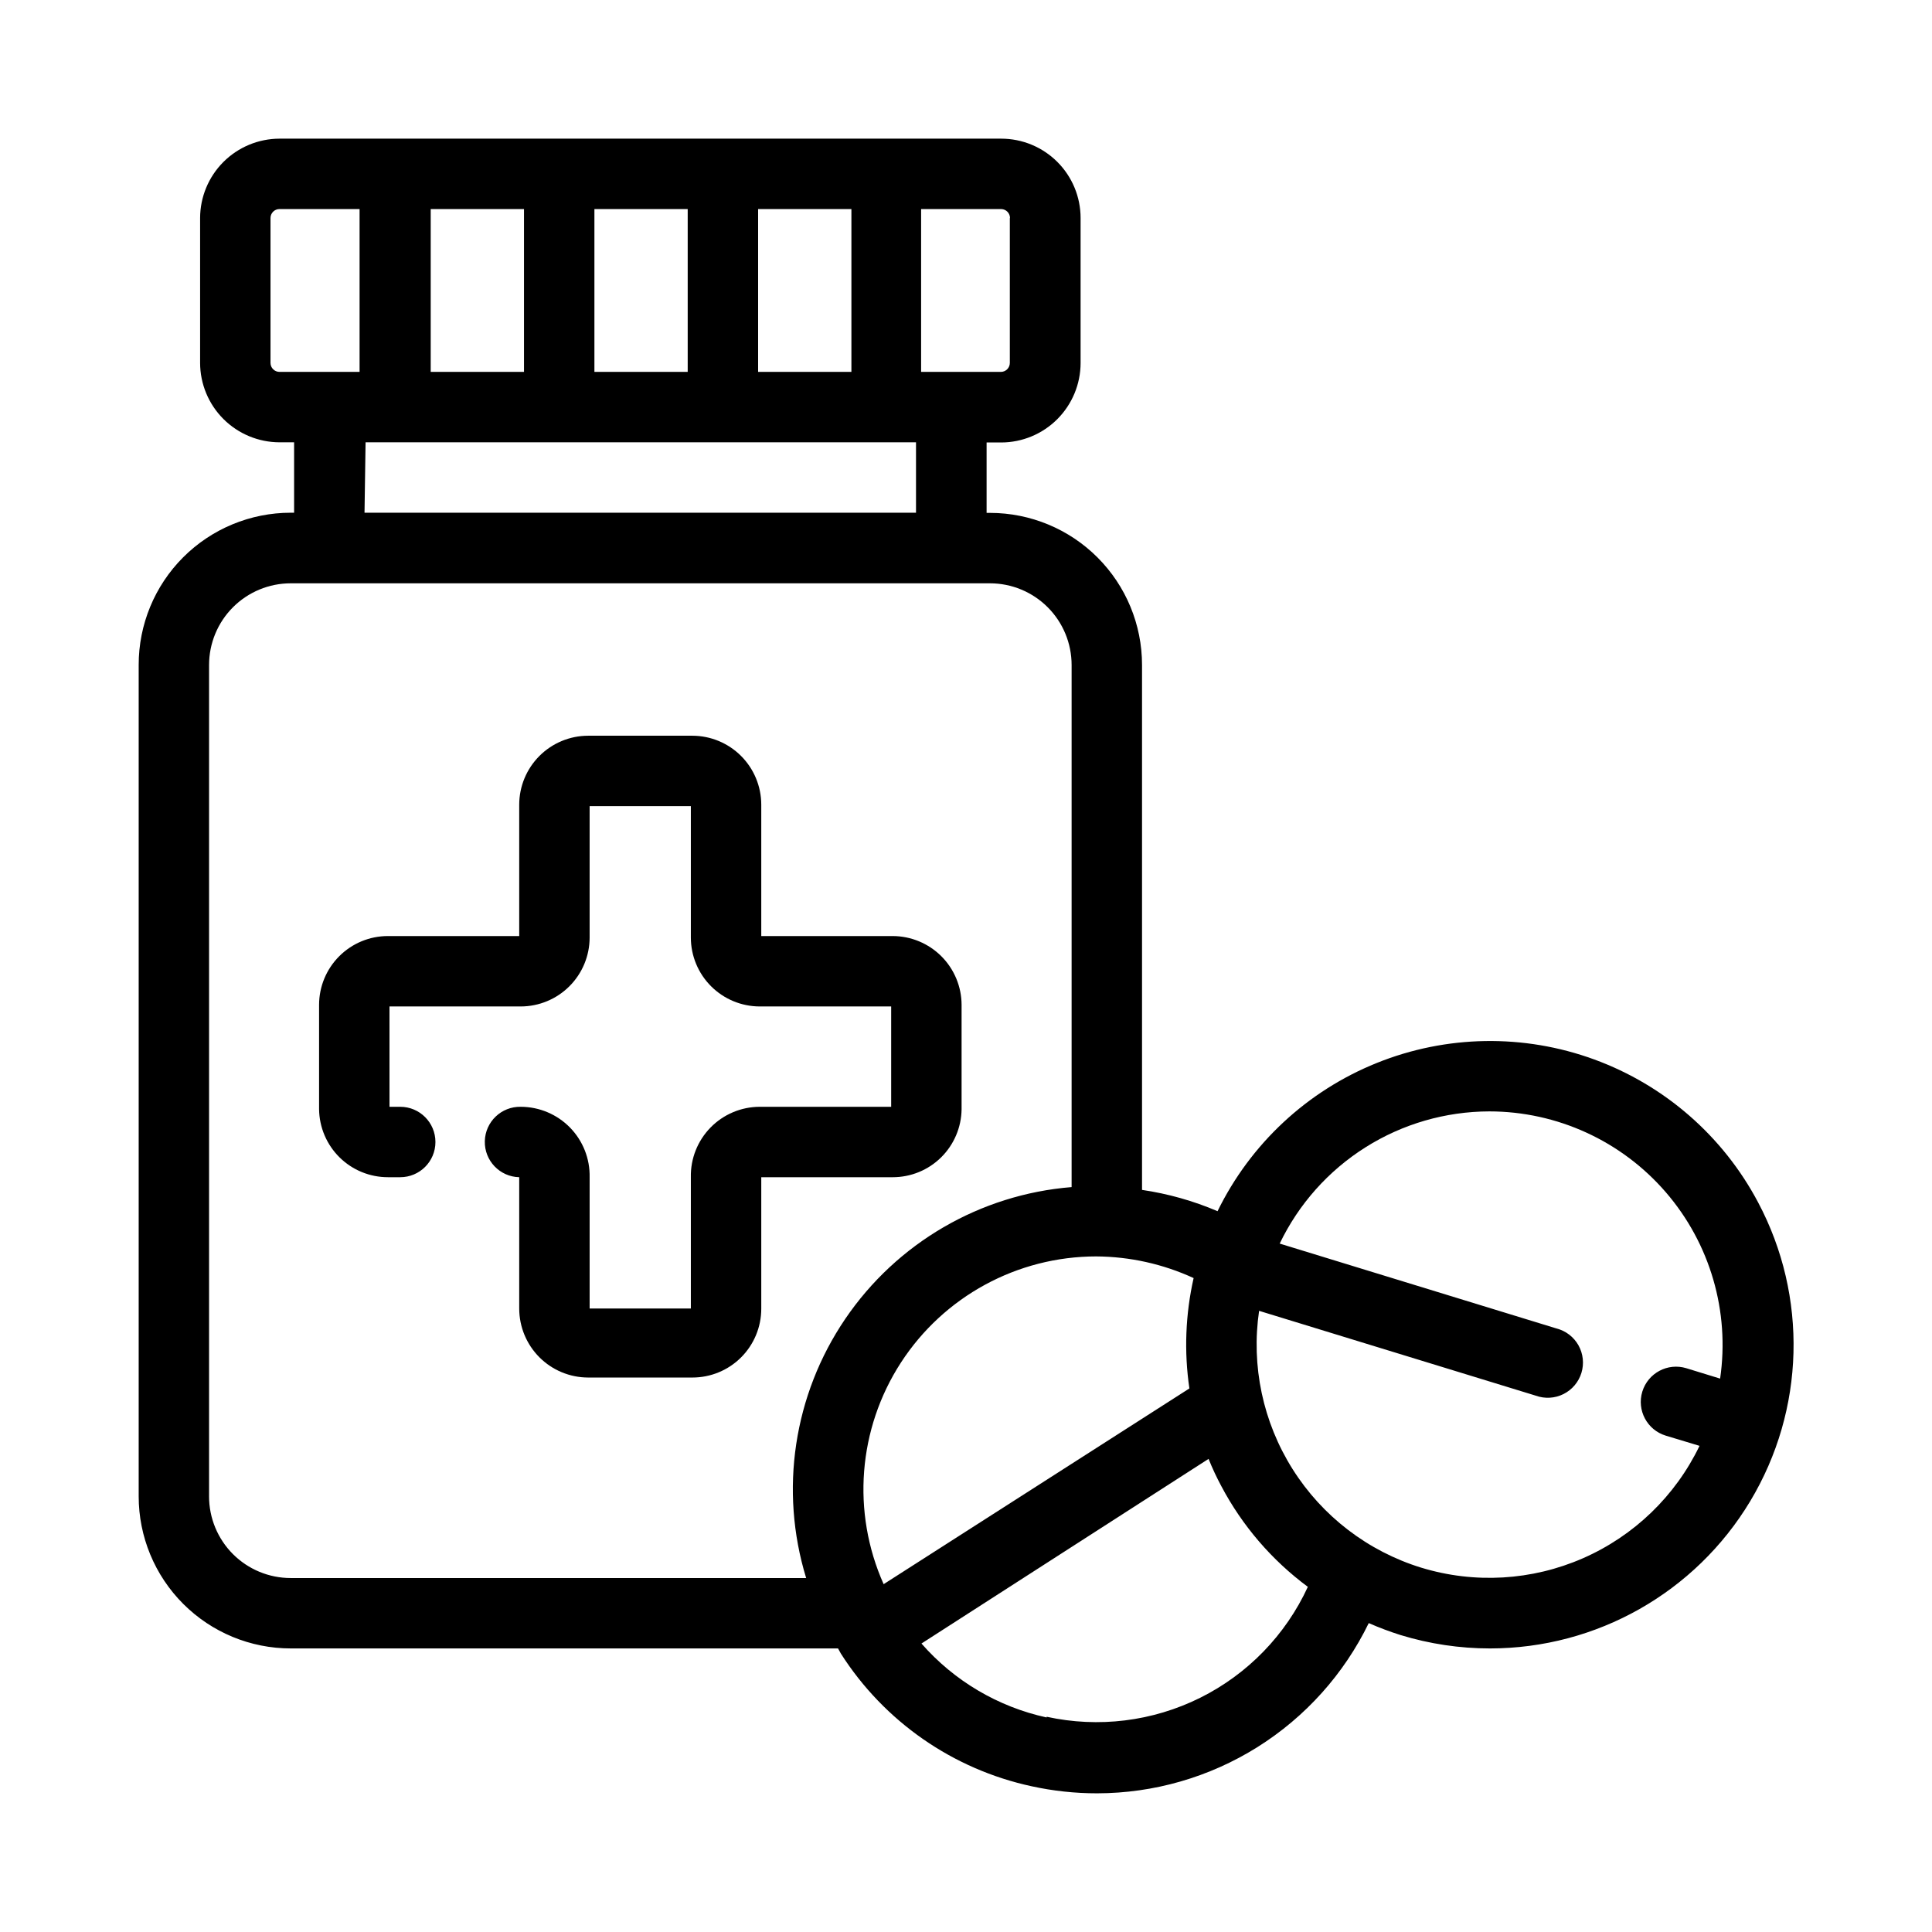 <?xml version="1.0" encoding="UTF-8"?>
<!-- Uploaded to: SVG Repo, www.svgrepo.com, Generator: SVG Repo Mixer Tools -->
<svg fill="#000000" width="800px" height="800px" version="1.1" viewBox="144 144 512 512" xmlns="http://www.w3.org/2000/svg">
 <g>
  <path d="m398.83 437.97v-27.664c-0.012-4.836-1.938-9.465-5.356-12.883-3.418-3.418-8.051-5.344-12.883-5.359h-34.848v-34.844c-0.012-4.836-1.938-9.469-5.356-12.887-3.418-3.418-8.051-5.344-12.883-5.356h-27.664c-4.836 0.012-9.465 1.938-12.883 5.356-3.418 3.418-5.344 8.051-5.359 12.887v34.844h-34.797c-4.84 0-9.477 1.922-12.898 5.344s-5.344 8.059-5.344 12.898v27.664c0.062 4.797 2.012 9.375 5.426 12.746 3.414 3.371 8.016 5.258 12.816 5.258h3.266c5.152 0 9.328-4.176 9.328-9.328 0-5.152-4.176-9.332-9.328-9.332h-2.844l-0.004-26.59h34.801c4.832-0.012 9.465-1.938 12.883-5.356 3.418-3.418 5.344-8.051 5.356-12.883v-34.848h26.824v34.848c0.012 4.832 1.938 9.465 5.356 12.883 3.418 3.418 8.051 5.344 12.883 5.356h34.848v26.59h-34.848c-4.906 0.012-9.602 1.996-13.031 5.504-3.43 3.512-5.309 8.25-5.207 13.156v34.801h-26.824v-34.801c0.102-4.906-1.773-9.645-5.203-13.156-3.434-3.508-8.129-5.492-13.035-5.504-5.152-0.113-9.426 3.969-9.539 9.121-0.117 5.152 3.965 9.426 9.117 9.539v34.848c0.016 4.832 1.941 9.465 5.359 12.883 3.418 3.418 8.047 5.344 12.883 5.356h27.664c4.836 0 9.477-1.922 12.895-5.34 3.422-3.422 5.344-8.062 5.344-12.898v-34.848h34.848c4.797 0 9.402-1.887 12.816-5.258 3.41-3.371 5.359-7.949 5.422-12.746z"/>
  <path d="m609.92 462.65c-9.297-17.566-24.773-31.062-43.441-37.887-18.664-6.82-39.199-6.488-57.633 0.941-18.434 7.426-33.461 21.418-42.184 39.277-6.398-2.738-13.125-4.633-20.012-5.644v-139.11c0-10.684-4.242-20.93-11.789-28.484-7.551-7.559-17.789-11.809-28.469-11.82h-0.934v-18.66h3.871c5.578-0.012 10.922-2.234 14.863-6.176 3.941-3.945 6.164-9.289 6.176-14.863v-38.441c0-5.578-2.215-10.93-6.164-14.875-3.945-3.945-9.297-6.16-14.875-6.16h-191.26c-5.574 0.012-10.918 2.231-14.863 6.172-3.941 3.945-6.164 9.289-6.176 14.863v38.395c0.012 5.574 2.234 10.918 6.176 14.863 3.945 3.941 9.289 6.164 14.863 6.176h3.871v18.66h-0.887 0.004c-10.699 0-20.957 4.25-28.52 11.82-7.559 7.566-11.801 17.832-11.785 28.531v220.32c0 10.691 4.246 20.941 11.805 28.5 7.559 7.559 17.809 11.805 28.5 11.805h145.03l0.746 1.352v0.004c11.48 18.008 29.691 30.672 50.566 35.172 5.699 1.246 11.52 1.871 17.355 1.867 15.016-0.02 29.73-4.258 42.457-12.234 12.727-7.977 22.953-19.367 29.52-32.875 2.754 1.207 5.574 2.266 8.445 3.172 7.68 2.348 15.664 3.543 23.695 3.543 28.238-0.008 54.402-14.812 68.949-39.016 14.543-24.199 15.34-54.254 2.098-79.191zm-89.285 96.797c-14.105-4.352-26.188-13.605-34.066-26.086-7.879-12.484-11.035-27.371-8.898-41.977l73.332 22.484c2.402 0.867 5.055 0.715 7.34-0.43 2.285-1.141 4.004-3.172 4.75-5.613 0.746-2.441 0.461-5.082-0.789-7.309-1.254-2.227-3.367-3.84-5.84-4.465l-73.332-22.488c5.027-10.473 12.906-19.316 22.734-25.512 9.828-6.199 21.203-9.496 32.824-9.52 17.957 0.012 35.027 7.832 46.766 21.426s16.992 31.617 14.391 49.387l-8.957-2.754c-4.934-1.504-10.156 1.273-11.664 6.207-1.504 4.934 1.273 10.152 6.207 11.66l8.957 2.707c-6.41 13.305-17.371 23.871-30.902 29.793-13.527 5.922-28.73 6.805-42.852 2.488zm-99.27 39.699c-12.867-2.812-24.496-9.68-33.168-19.594l76.086-48.934c1 2.484 2.137 4.914 3.406 7.277 5.547 10.477 13.375 19.582 22.902 26.637-5.883 12.77-15.957 23.145-28.547 29.406-12.59 6.262-26.945 8.031-40.68 5.019zm-221.96-58.594v-220.32c0-5.742 2.281-11.246 6.34-15.309 4.062-4.059 9.566-6.34 15.309-6.34h185.29c5.738 0 11.246 2.281 15.305 6.34 4.059 4.062 6.34 9.566 6.34 15.309v138.36c-24.262 1.957-46.328 14.809-60 34.945-13.676 20.137-17.48 45.391-10.348 68.66h-136.59c-5.742 0-11.246-2.277-15.309-6.336-4.059-4.062-6.34-9.566-6.34-15.309zm16.281-300.38v-38.391c0-1.312 1.066-2.379 2.379-2.379h21.227v43.148l-21.227 0.004c-0.629 0-1.234-0.25-1.68-0.699-0.449-0.445-0.699-1.051-0.699-1.68zm195.93-38.391v38.395c0 1.312-1.062 2.379-2.379 2.379h-21.133v-43.152h21.227c1.297 0.027 2.332 1.086 2.332 2.379zm-41.984 40.77h-24.723v-43.148h24.723zm-43.383 0h-24.723v-43.148h24.723zm-43.383 0h-24.723v-43.148h24.723zm-41.984 18.66 145.87 0.004v18.66h-146.15zm218.32 250.74-81.027 51.871c-8.516-19.082-6.793-41.176 4.574-58.711 11.367-17.535 30.832-28.129 51.73-28.148 8.926 0.051 17.734 2.008 25.844 5.738-2.168 9.598-2.551 19.512-1.121 29.25z"/>
 </g>
</svg>